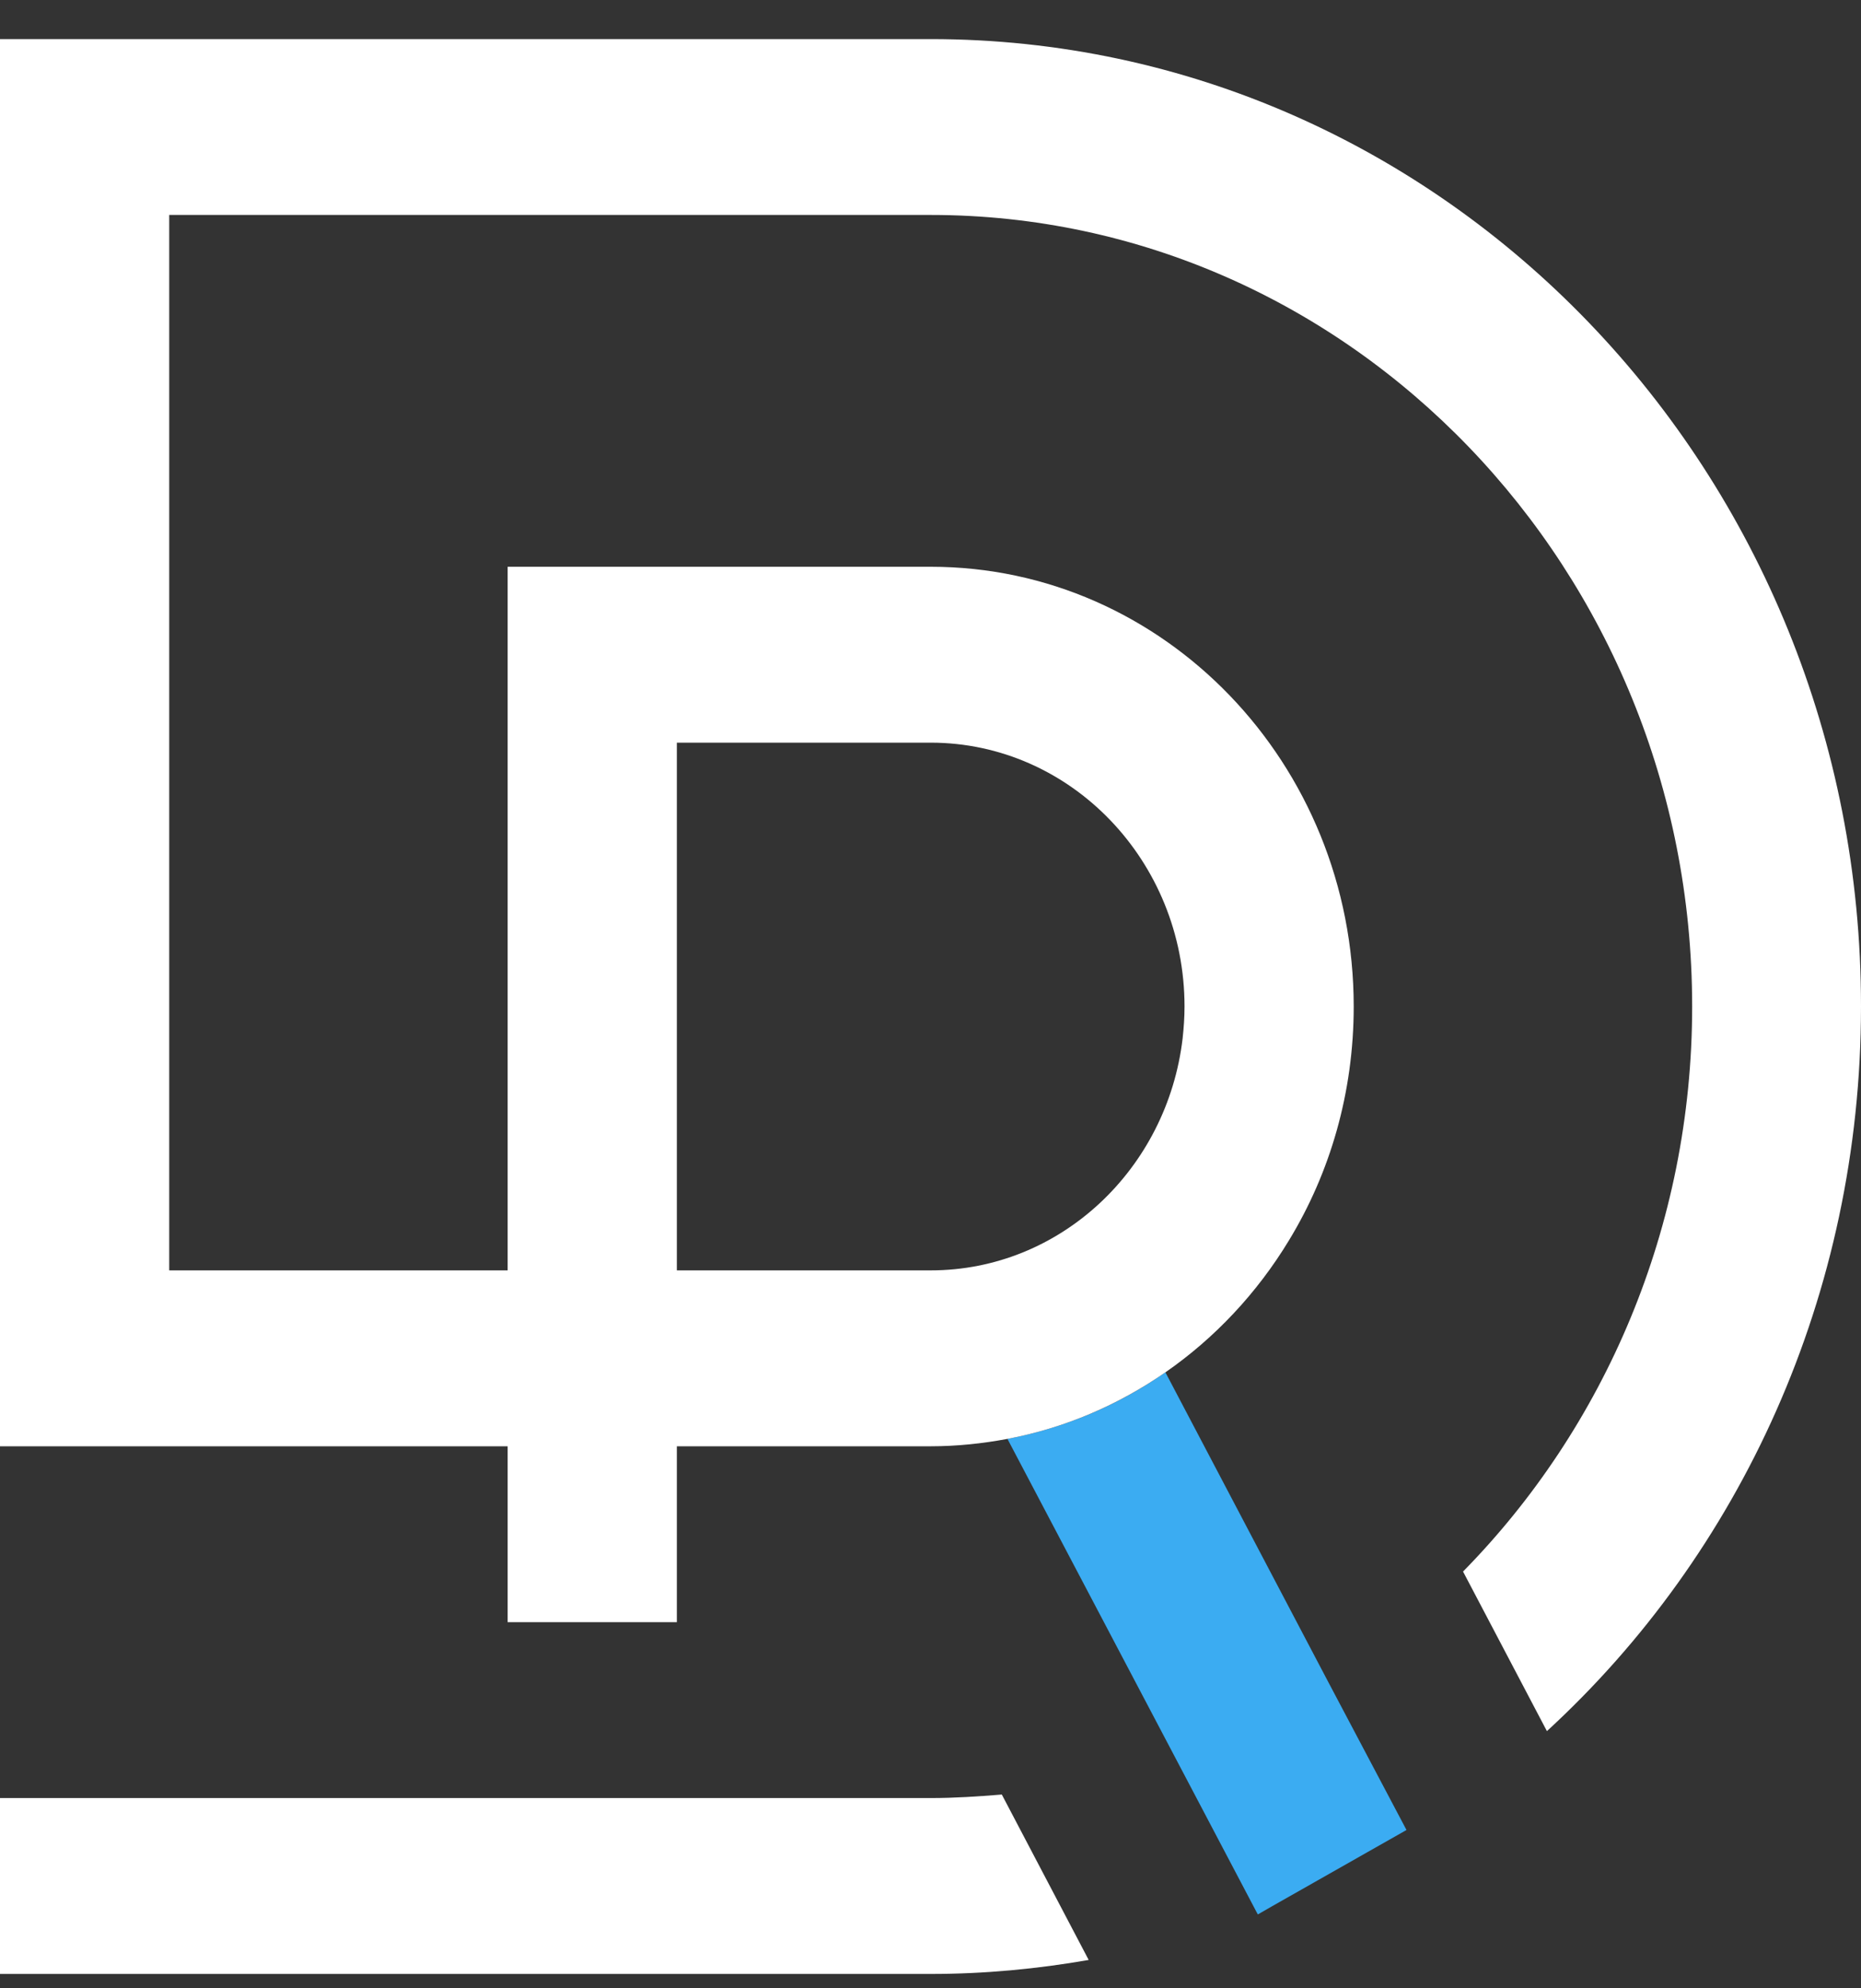 <svg width="44" height="47" viewBox="0 0 44 47" fill="none" xmlns="http://www.w3.org/2000/svg">
<rect x="0" y="0" width="44" height="47" fill="#333333" stroke="none"/>
<path d="M31.396 39.743L27.554 32.439C26.448 33.211 25.182 33.754 23.819 34.012L27.767 41.509L29.714 45.207L29.74 45.253L30.077 45.059L33.254 43.257L31.396 39.743Z" fill="#3BACF2"/>
<path d="M22.004 0.924H0V34.187H12.002V38.344H16.003V34.187H22.004C22.624 34.187 23.235 34.122 23.819 34.012C25.182 33.754 26.439 33.211 27.554 32.439C28.723 31.629 29.723 30.562 30.475 29.32C31.449 27.72 32.006 25.825 32.006 23.792C32.006 18.052 27.528 13.397 22.004 13.397H12.002V30.029H4.001V5.081H22.004C31.927 5.081 40.008 13.471 40.008 23.792C40.008 29.017 37.928 33.754 34.591 37.148L36.574 40.92C41.132 36.735 44 30.617 44 23.792C44.009 11.162 34.157 0.924 22.004 0.924ZM16.003 17.555H22.004C25.315 17.555 28.006 20.352 28.006 23.792C28.006 24.049 27.988 24.298 27.961 24.546C27.599 27.628 25.076 30.029 22.004 30.029H16.003V17.555Z" fill="white"/>
<path d="M22.004 42.502H0V46.66H22.004C23.279 46.66 24.527 46.541 25.74 46.329L23.686 42.419C23.128 42.465 22.571 42.502 22.004 42.502Z" fill="white"/>
</svg>
